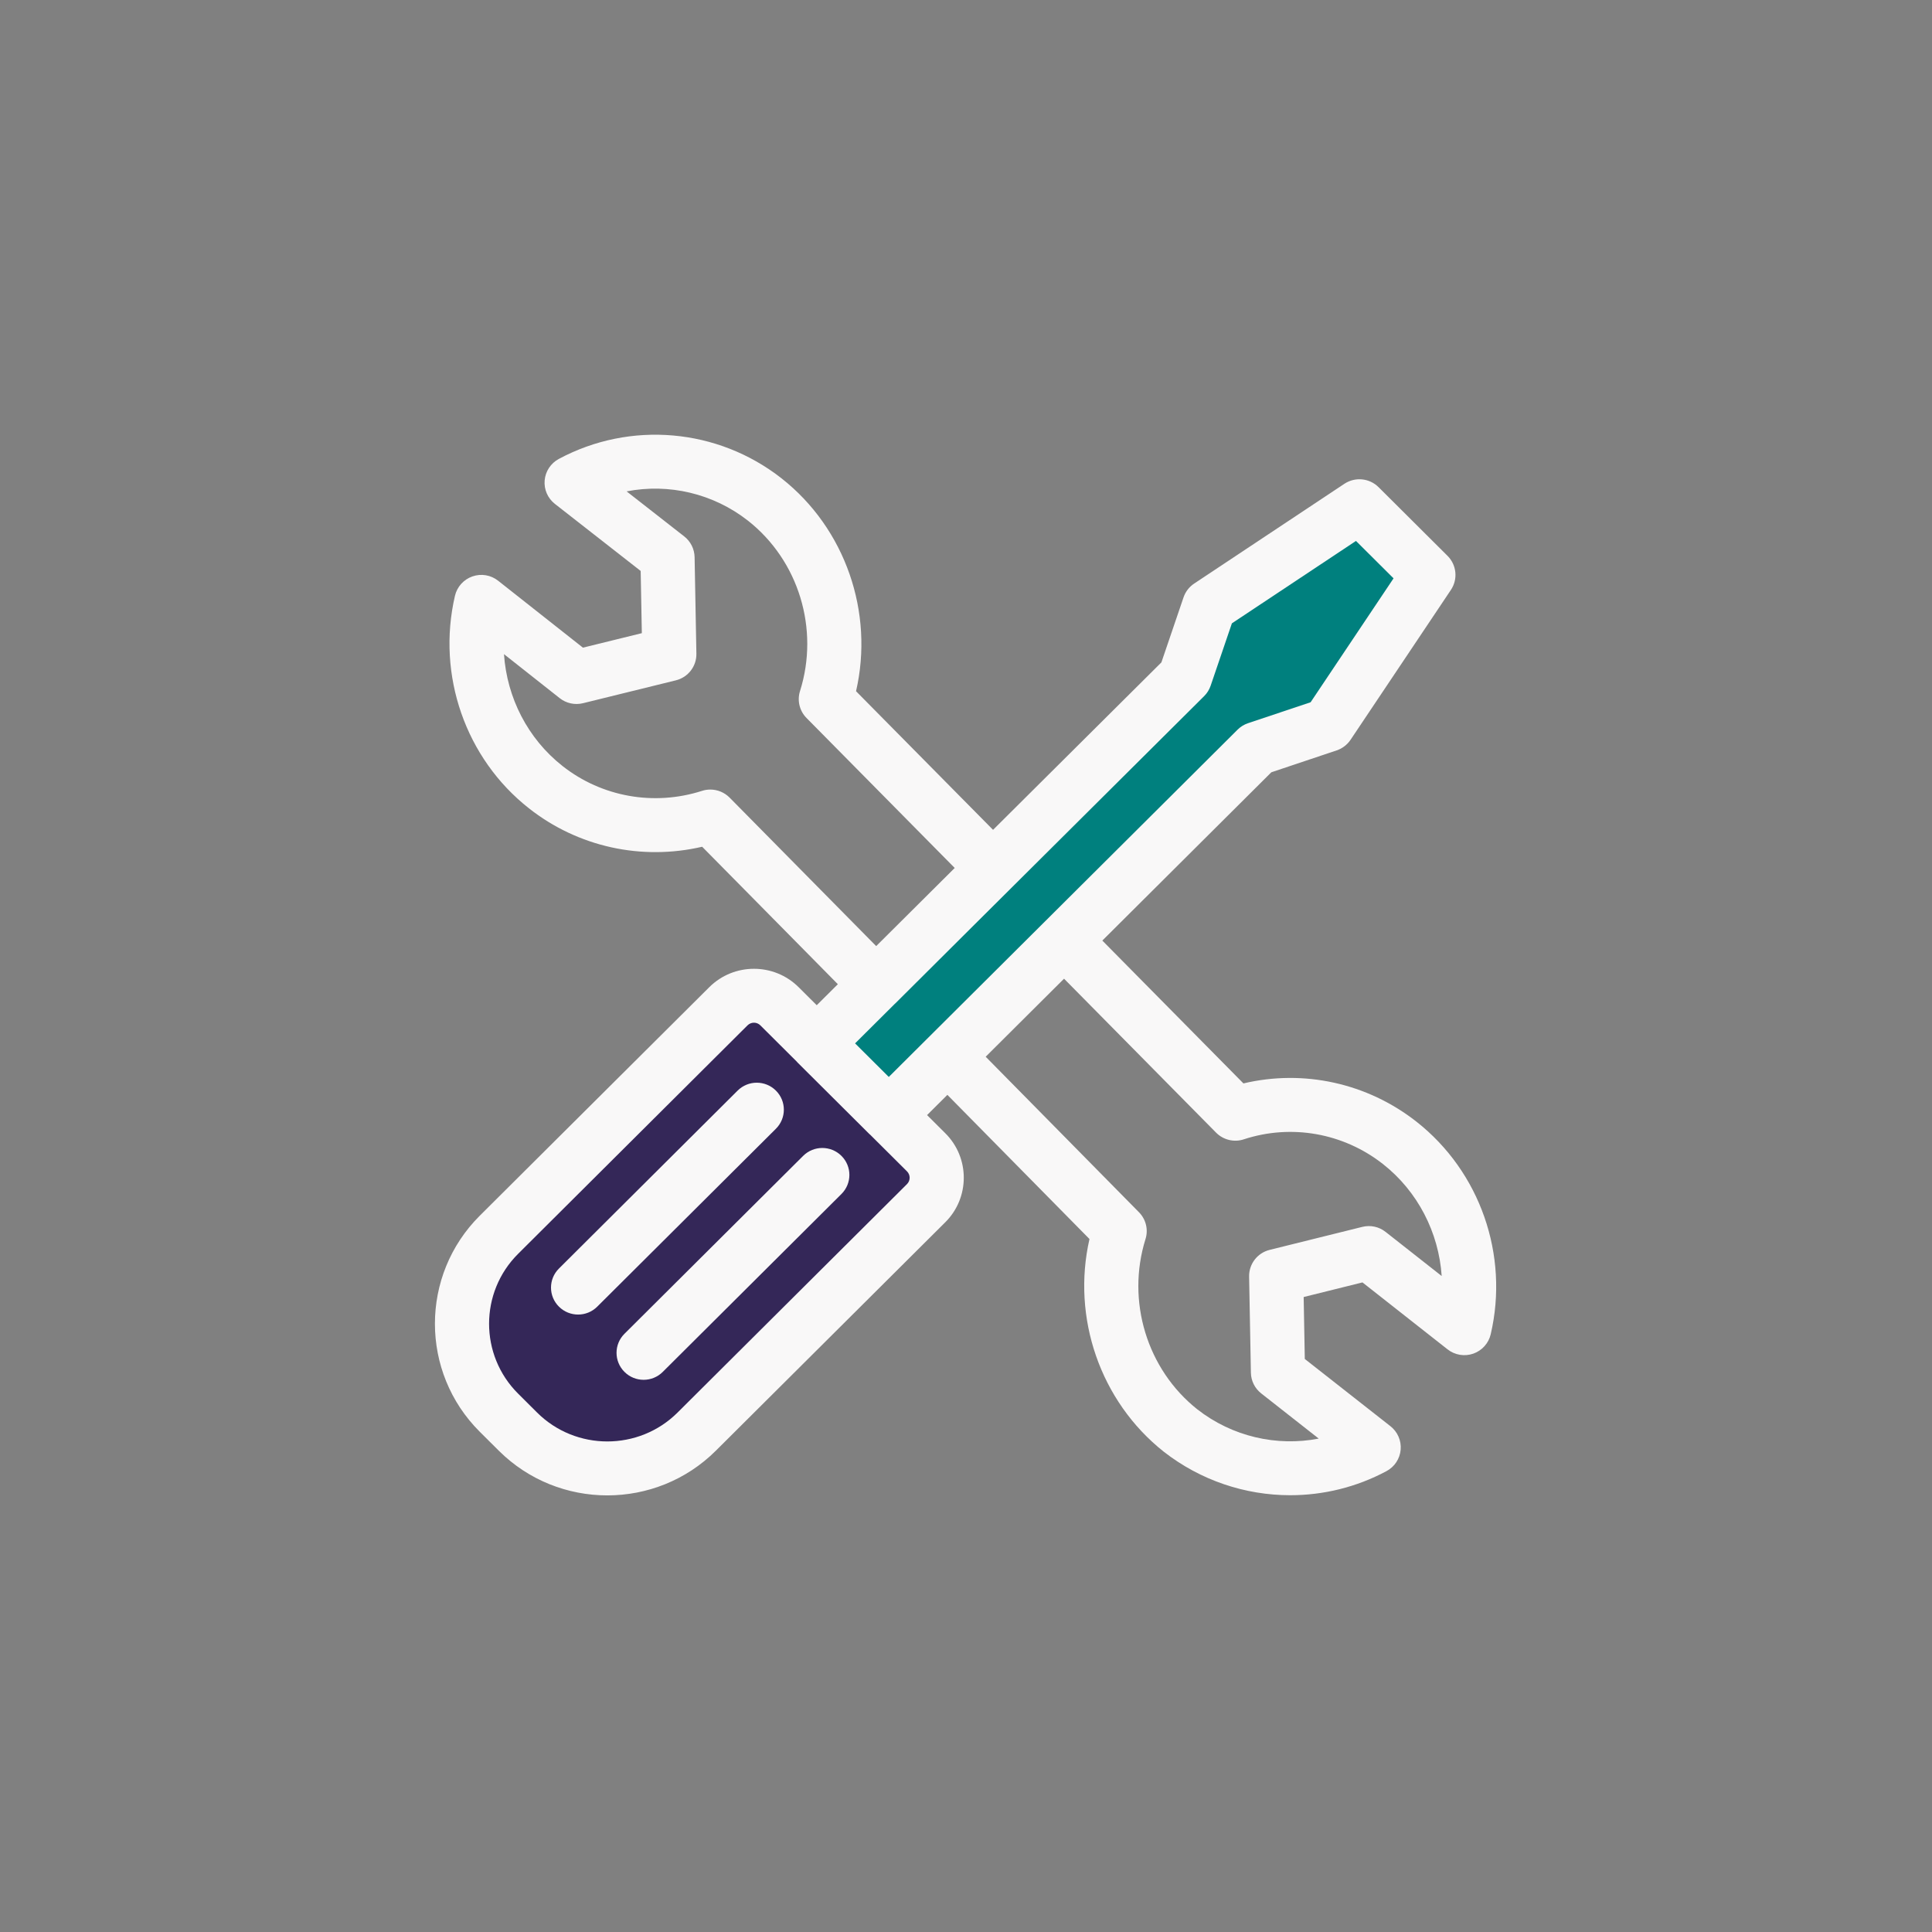 <svg width="80" height="80" viewBox="0 0 80 80" fill="none" xmlns="http://www.w3.org/2000/svg">
<rect x="0" y="0" width="80" height="80" fill="#808080" stroke="none"/>
<path fill-rule="evenodd" clip-rule="evenodd" d="M58.652 46.446C56.61 44.843 53.978 44.273 51.488 44.862L45.645 38.947L52.643 31.979L55.347 31.073C55.582 30.994 55.785 30.839 55.923 30.634L60.08 24.425C60.376 23.982 60.317 23.393 59.939 23.016L57.083 20.172C56.705 19.796 56.113 19.738 55.668 20.033L49.448 24.164C49.242 24.301 49.087 24.502 49.008 24.735L48.091 27.428L41.12 34.362L35.447 28.622C36.198 25.361 35.008 21.89 32.364 19.809C29.72 17.733 26.098 17.416 23.138 19.004C22.805 19.183 22.585 19.517 22.553 19.892C22.52 20.267 22.68 20.632 22.977 20.865L26.529 23.642L26.577 26.218L24.138 26.818L20.628 24.048C20.327 23.809 19.927 23.741 19.562 23.868C19.199 23.995 18.926 24.297 18.839 24.67C18.074 27.954 19.278 31.41 21.905 33.473C23.934 35.071 26.569 35.645 29.075 35.062L34.694 40.754L33.819 41.624L33.07 40.878C32.049 39.861 30.389 39.862 29.369 40.878L19.867 50.339C17.39 52.805 17.39 56.82 19.867 59.287L20.654 60.07C21.893 61.304 23.52 61.921 25.148 61.921C26.775 61.921 28.403 61.304 29.642 60.07L39.143 50.61C40.163 49.594 40.163 47.94 39.143 46.925L38.388 46.173L39.229 45.336L45.113 51.305C44.37 54.559 45.556 58.026 48.189 60.112C49.718 61.305 51.568 61.914 53.426 61.914C54.791 61.914 56.162 61.585 57.412 60.916C57.745 60.738 57.965 60.406 57.998 60.03C58.031 59.655 57.872 59.289 57.575 59.056L54.029 56.272L53.982 53.707L56.417 53.102L59.939 55.873C60.241 56.111 60.642 56.178 61.005 56.052C61.367 55.925 61.64 55.622 61.727 55.25C62.493 51.97 61.286 48.514 58.652 46.446ZM57.374 51.01C57.102 50.795 56.747 50.718 56.408 50.803L52.572 51.755C52.066 51.881 51.713 52.339 51.723 52.86L51.797 56.843C51.803 57.177 51.96 57.491 52.224 57.698L54.606 59.569C52.864 59.905 51.025 59.487 49.58 58.359C47.494 56.706 46.631 53.873 47.432 51.31C47.556 50.917 47.452 50.489 47.162 50.196L40.815 43.757L44.06 40.526L50.354 46.899C50.654 47.203 51.103 47.31 51.504 47.177C53.471 46.532 55.626 46.915 57.263 48.199C58.71 49.336 59.576 51.039 59.697 52.837L57.374 51.01ZM29.413 32.694C29.708 32.694 29.998 32.811 30.212 33.028L36.281 39.176L39.481 35.992L39.533 35.941L33.398 29.732C33.107 29.438 33.002 29.008 33.127 28.615C33.937 26.047 33.072 23.213 30.974 21.562C29.529 20.428 27.684 20.008 25.947 20.347L28.334 22.213C28.599 22.42 28.755 22.735 28.762 23.071L28.836 27.068C28.846 27.588 28.493 28.047 27.984 28.172L24.142 29.118C23.804 29.201 23.447 29.124 23.176 28.909L20.869 27.087C20.99 28.887 21.853 30.588 23.295 31.721C24.922 33.001 27.08 33.385 29.069 32.748C29.182 32.711 29.297 32.694 29.413 32.694Z" fill="#F9F8F8"/>
<path fill-rule="evenodd" clip-rule="evenodd" d="M35.407 43.204L37.053 41.566C37.058 41.561 37.064 41.558 37.069 41.553L40.223 38.413L49.862 28.824C49.984 28.703 50.075 28.555 50.131 28.392L51.01 25.811L56.148 22.399L57.704 23.948L54.27 29.078L51.679 29.946C51.514 30.001 51.366 30.093 51.244 30.215L43.274 38.151L38.444 42.96L36.803 44.594L35.407 43.204Z" fill="#00807E"/>
<path fill-rule="evenodd" clip-rule="evenodd" d="M37.557 49.031L28.056 58.491C26.453 60.086 23.843 60.086 22.24 58.491L21.454 57.708C19.851 56.112 19.851 53.514 21.454 51.918L30.954 42.457C31.102 42.311 31.338 42.311 31.484 42.457L32.996 43.963C33.006 43.973 33.013 43.985 33.023 43.995L36.006 46.965C36.012 46.971 36.018 46.972 36.023 46.977L37.557 48.504C37.703 48.649 37.703 48.886 37.557 49.031Z" fill="#342758"/>
<path d="M32.129 45.16C31.691 44.723 30.981 44.723 30.543 45.16L23.145 52.527C22.706 52.963 22.706 53.67 23.145 54.106C23.363 54.324 23.651 54.433 23.938 54.433C24.225 54.433 24.512 54.324 24.73 54.106L32.129 46.739C32.567 46.302 32.567 45.596 32.129 45.16Z" fill="#F9F8F8"/>
<path d="M33.257 47.862L25.858 55.229C25.42 55.664 25.42 56.371 25.858 56.807C26.077 57.026 26.364 57.135 26.651 57.135C26.938 57.135 27.225 57.026 27.444 56.807L34.842 49.441C35.281 49.005 35.281 48.298 34.842 47.862C34.404 47.426 33.695 47.426 33.257 47.862Z" fill="#F9F8F8"/>
</svg>
